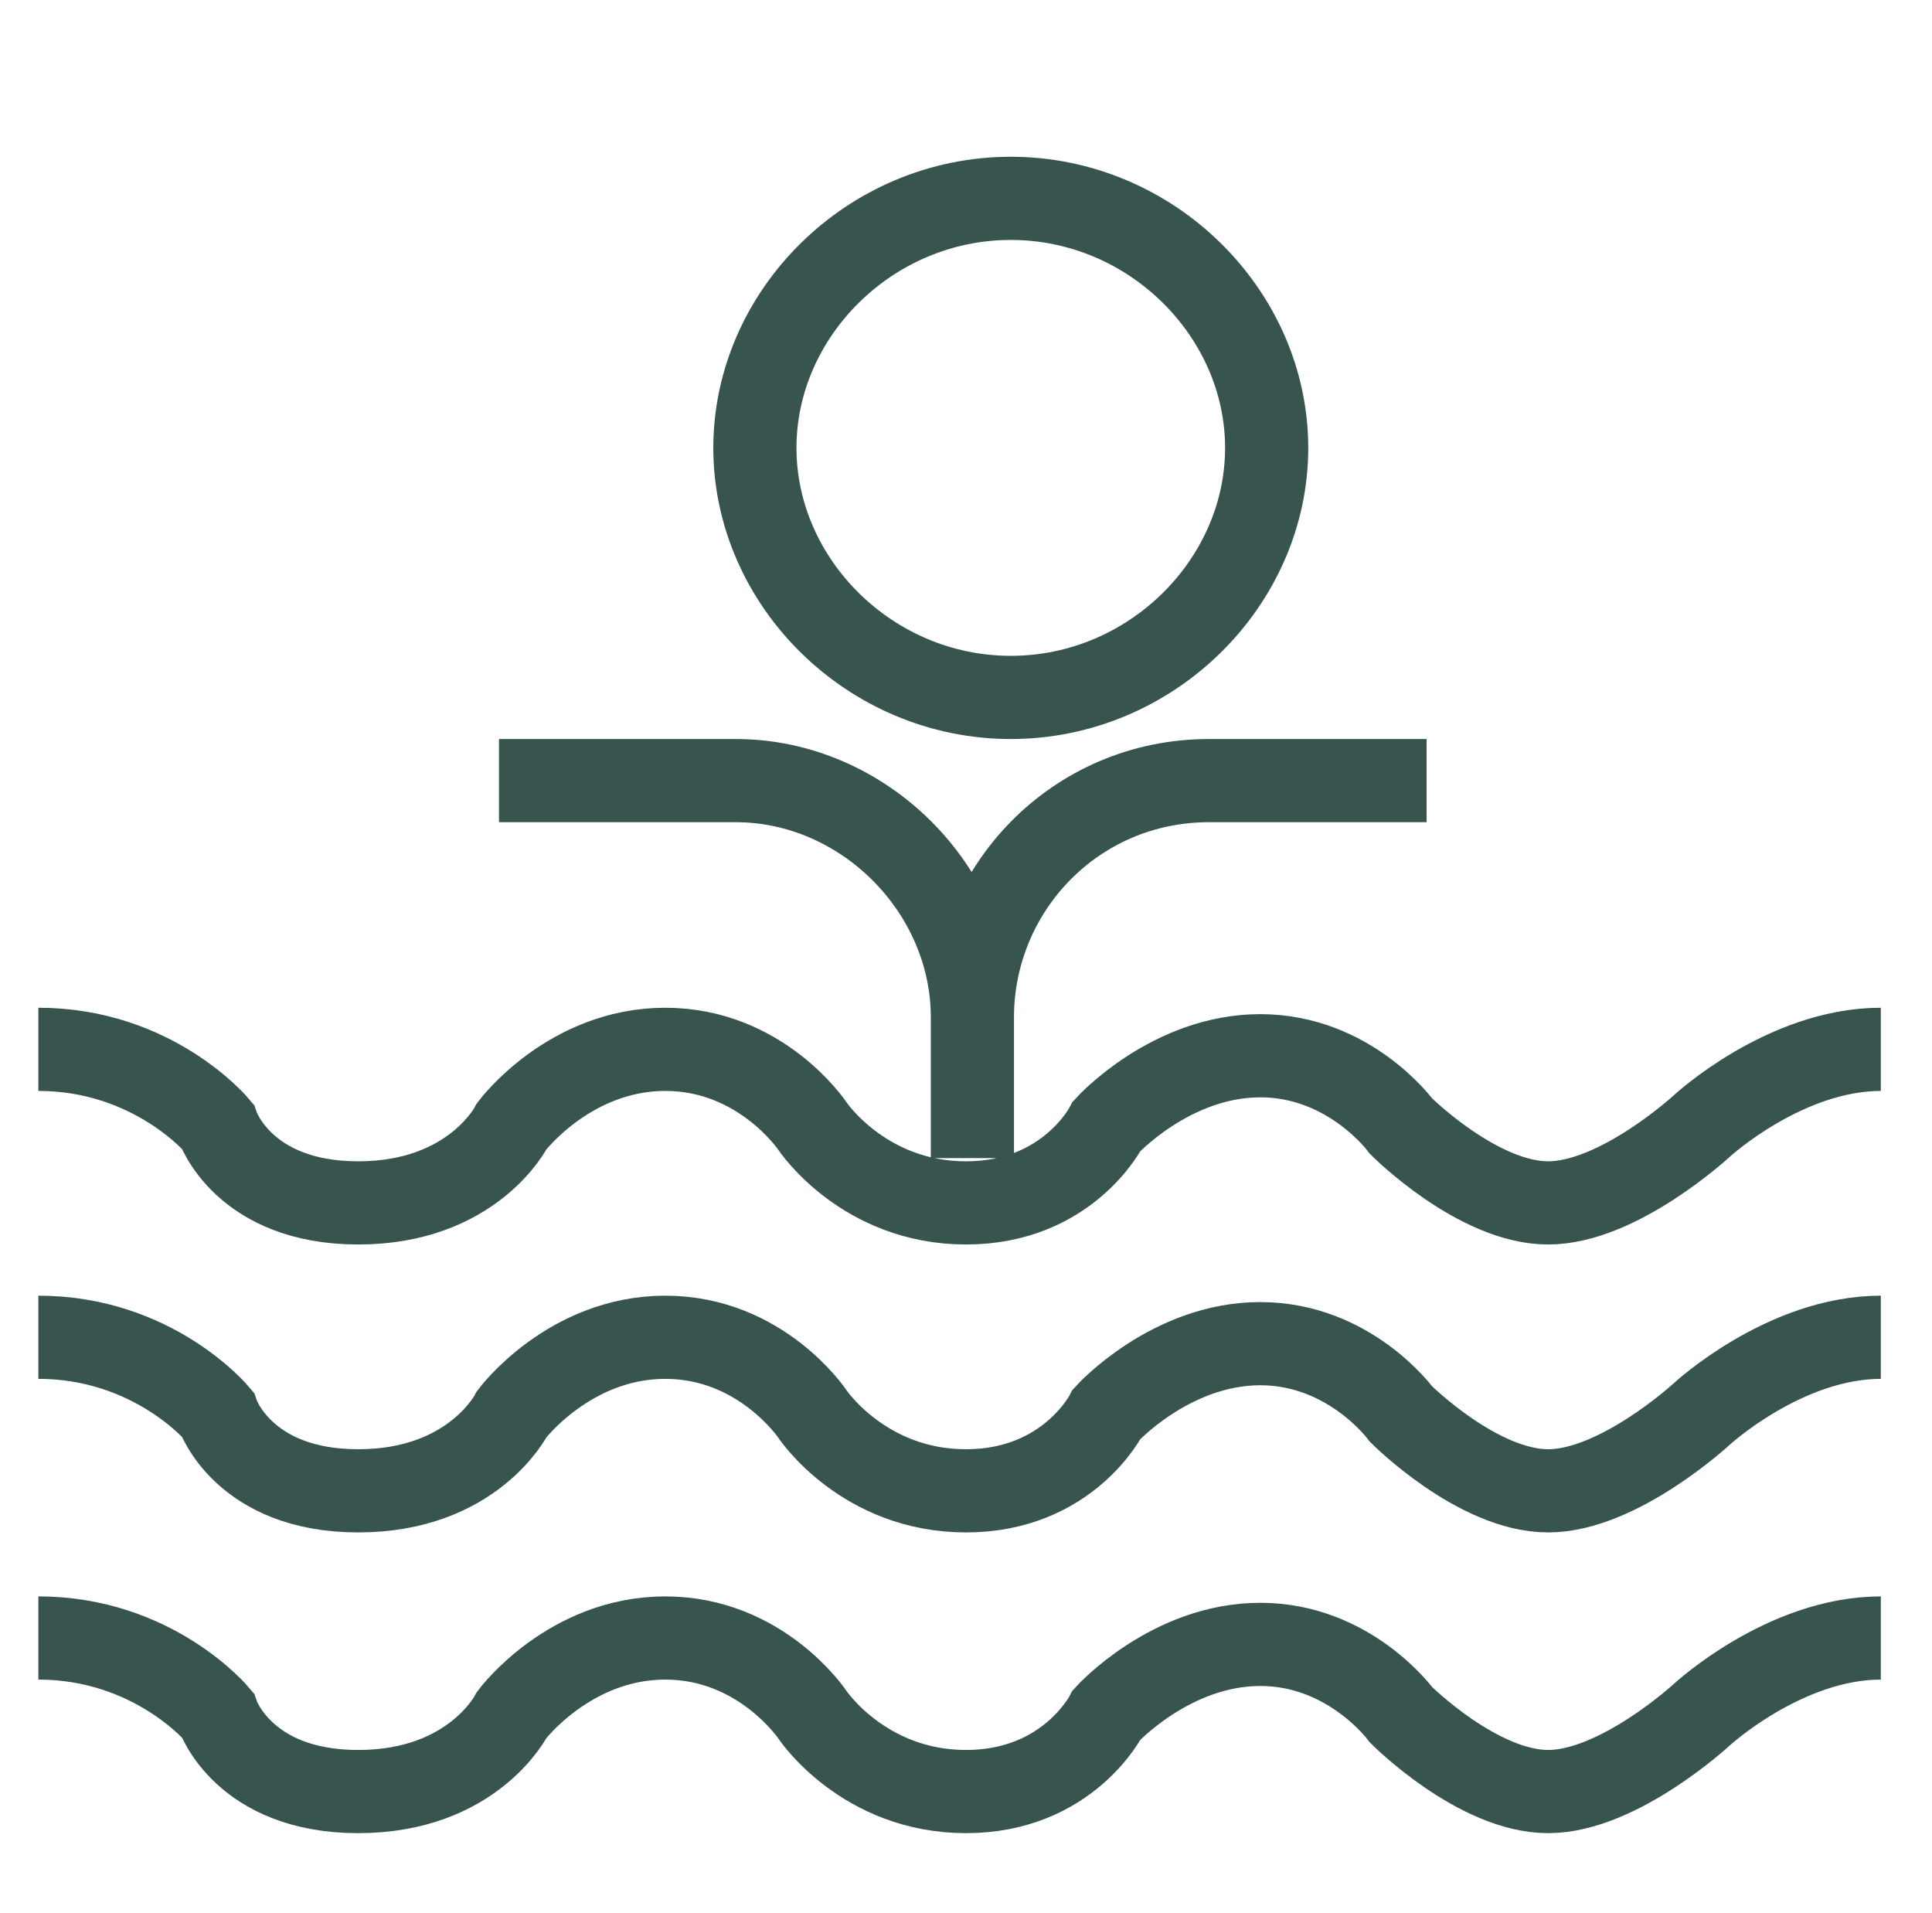 <?xml version="1.0" encoding="UTF-8"?>
<svg id="Calque_2" data-name="Calque 2" xmlns="http://www.w3.org/2000/svg" version="1.1" viewBox="0 0 30.2 29.9">
  <defs>
    <style>
      .cls-1 {
        fill: none;
        stroke: #37544f;
        stroke-miterlimit: 10;
        stroke-width: 1.3px;
      }
    </style>
  </defs>
  <path class="cls-1" d="M29.4,25.6c-1.5,0-2.8,1.2-2.8,1.2,0,0-1.3,1.2-2.4,1.2s-2.3-1.2-2.3-1.2c0,0-.8-1.1-2.2-1.1s-2.4,1.1-2.4,1.1c0,0-.6,1.2-2.2,1.2s-2.4-1.2-2.4-1.2c0,0-.8-1.2-2.3-1.2s-2.4,1.2-2.4,1.2c0,0-.6,1.2-2.4,1.2s-2.2-1.2-2.2-1.2c0,0-1-1.2-2.8-1.2M29.4,20.9c-1.5,0-2.8,1.2-2.8,1.2,0,0-1.3,1.2-2.4,1.2s-2.3-1.2-2.3-1.2c0,0-.8-1.1-2.2-1.1s-2.4,1.1-2.4,1.1c0,0-.6,1.2-2.2,1.2s-2.4-1.2-2.4-1.2c0,0-.8-1.2-2.3-1.2s-2.4,1.2-2.4,1.2c0,0-.6,1.2-2.4,1.2s-2.2-1.2-2.2-1.2c0,0-1-1.2-2.8-1.2M29.4,16.4c-1.5,0-2.8,1.2-2.8,1.2,0,0-1.3,1.2-2.4,1.2s-2.3-1.2-2.3-1.2c0,0-.8-1.1-2.2-1.1s-2.4,1.1-2.4,1.1c0,0-.6,1.2-2.2,1.2s-2.4-1.2-2.4-1.2c0,0-.8-1.2-2.3-1.2s-2.4,1.2-2.4,1.2c0,0-.6,1.2-2.4,1.2s-2.2-1.2-2.2-1.2c0,0-1-1.2-2.8-1.2M22.3,12.2h-3.4c-2.1,0-3.7,1.7-3.7,3.7v2.2s0-2.2,0-2.2c0-2-1.7-3.7-3.7-3.7h-3.7M15.8,3.1c2.2,0,4,1.8,4,3.9s-1.8,3.9-4,3.9-4-1.8-4-3.9,1.8-3.9,4-3.9Z"/>
</svg>